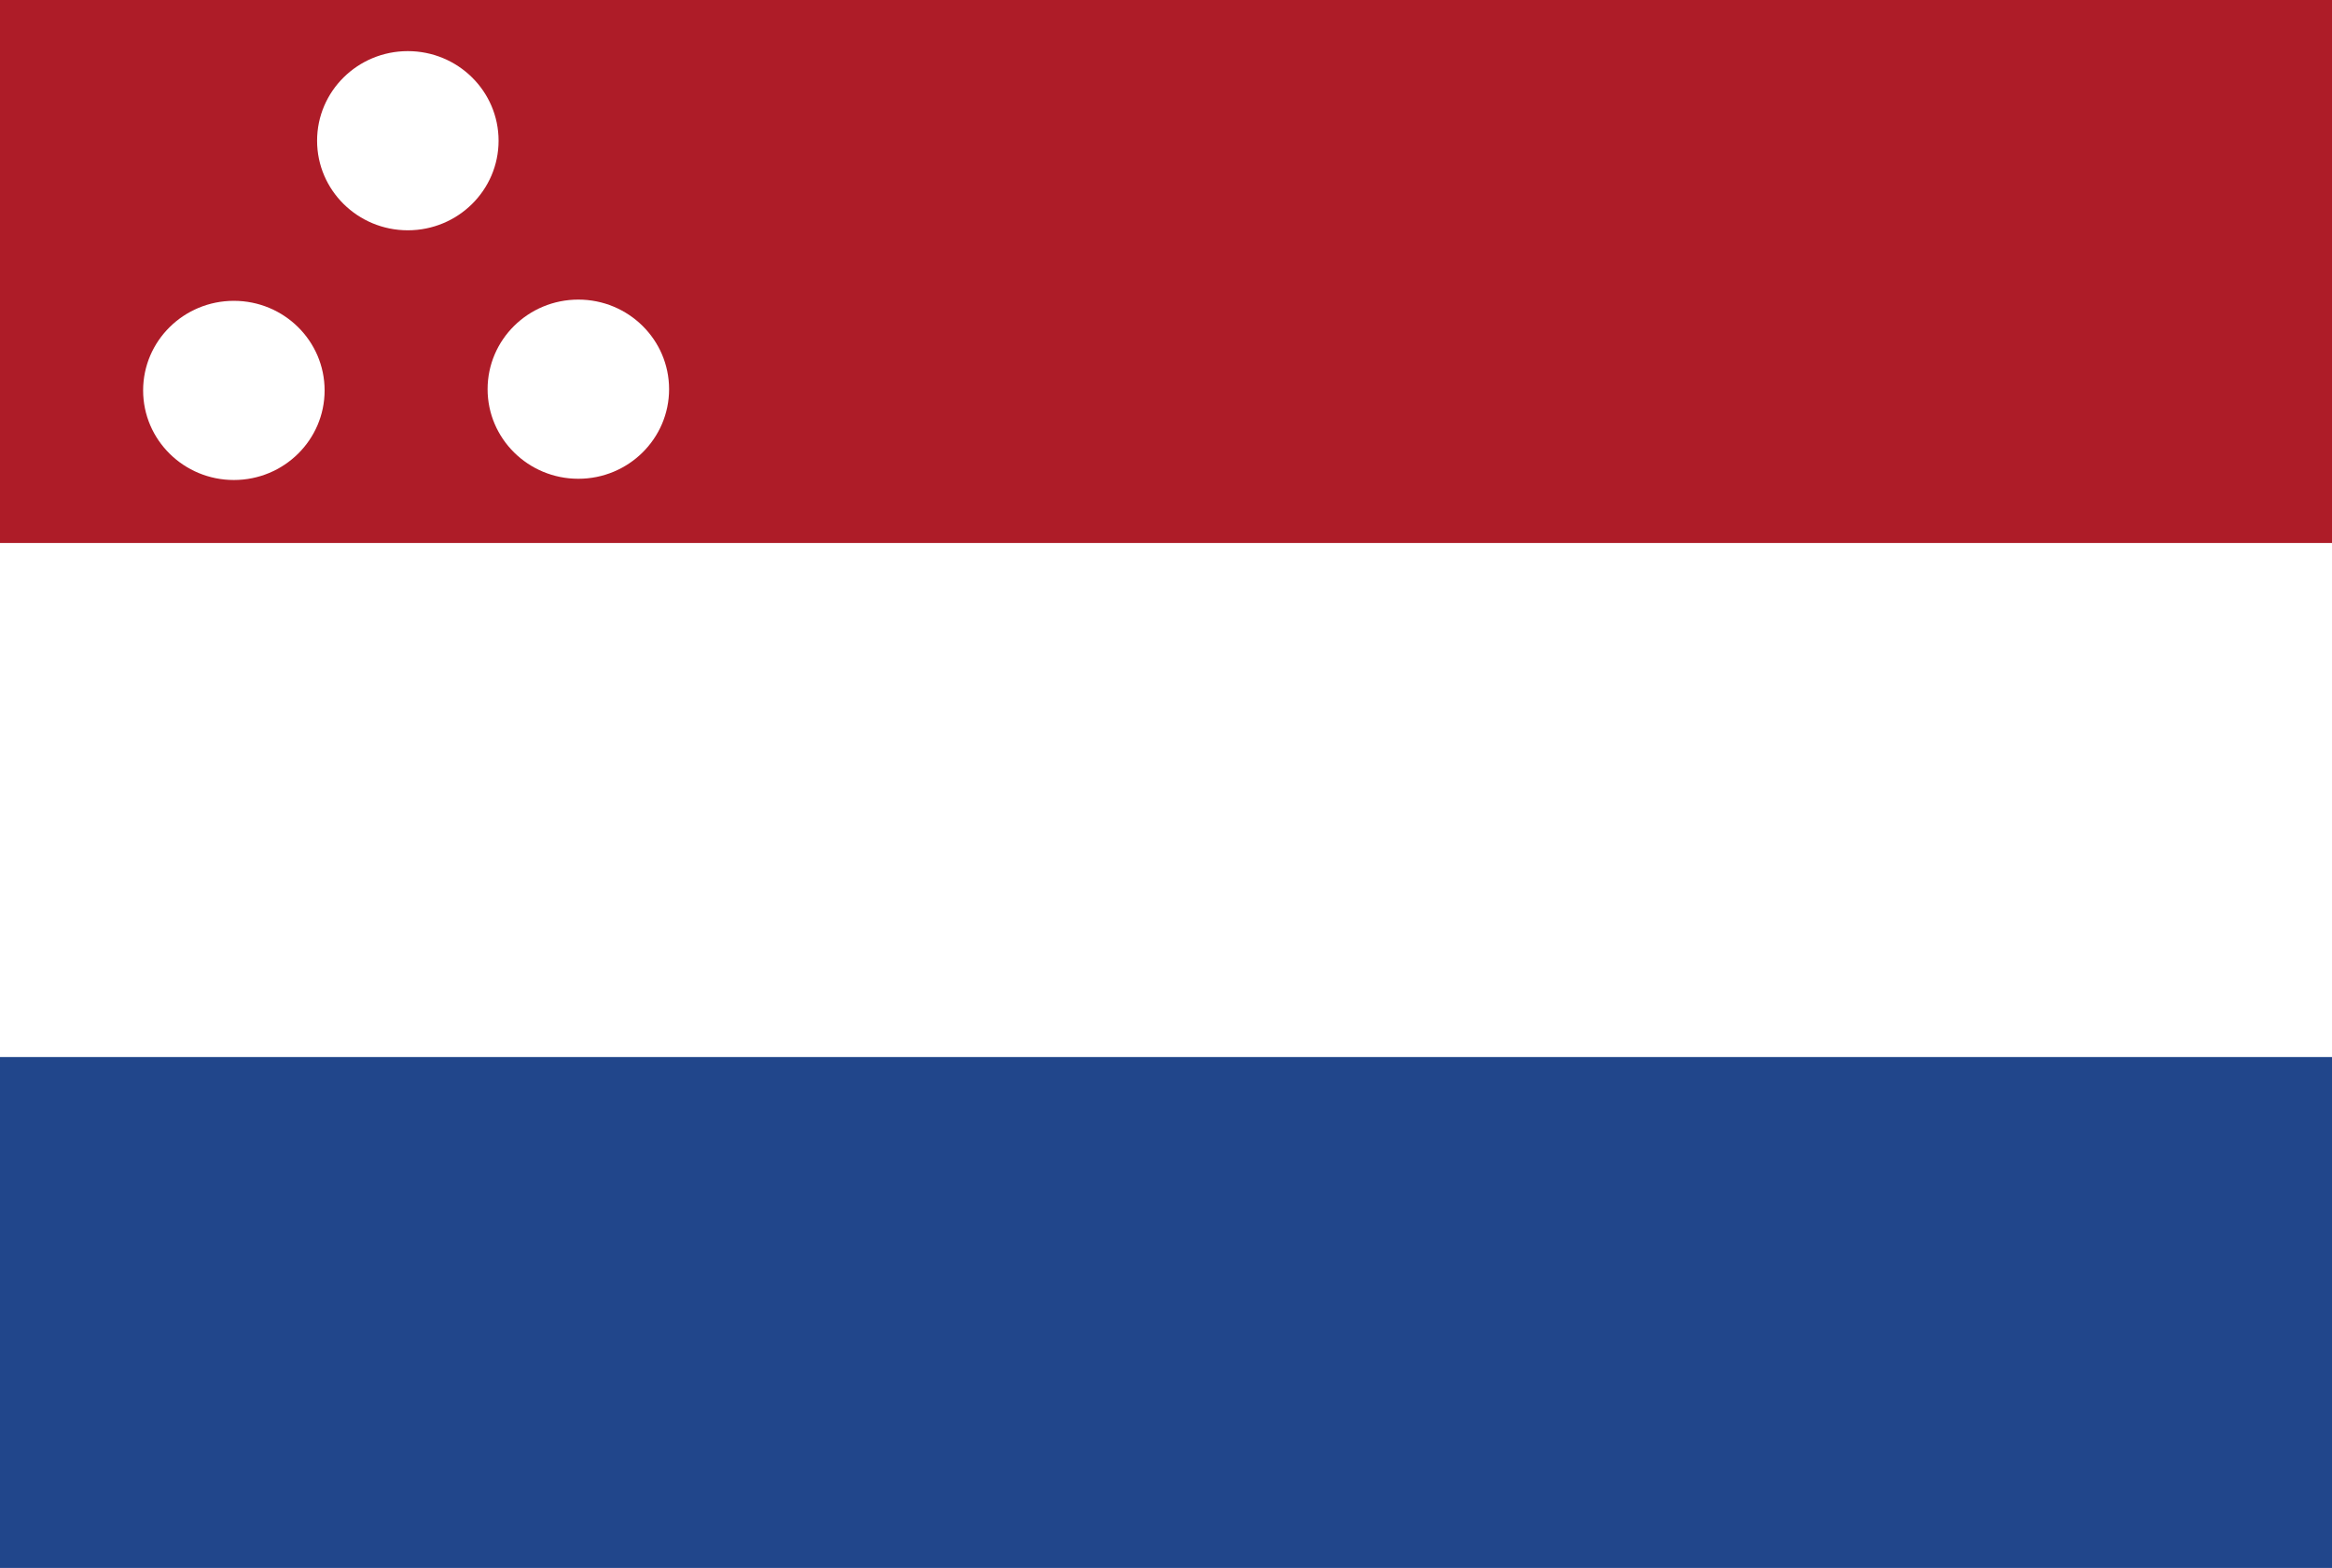 <?xml version="1.0" encoding="UTF-8" standalone="no"?>
<!-- Created with Inkscape (http://www.inkscape.org/) -->

<svg
   xmlns:dc="http://purl.org/dc/elements/1.1/"
   xmlns:cc="http://creativecommons.org/ns#"
   xmlns:rdf="http://www.w3.org/1999/02/22-rdf-syntax-ns#"
   xmlns:svg="http://www.w3.org/2000/svg"
   xmlns="http://www.w3.org/2000/svg"
   xmlns:sodipodi="http://sodipodi.sourceforge.net/DTD/sodipodi-0.dtd"
   xmlns:inkscape="http://www.inkscape.org/namespaces/inkscape"
   width="168.801"
   height="113.498"
   id="svg4458"
   version="1.1"
   inkscape:version="0.48.4 r9939"
   sodipodi:docname="Nieuw document 12">
  <rect width="100%" height="100%" fill="#808080" stroke="none"/>
  <defs
     id="defs4460" />
  <sodipodi:namedview
     id="base"
     pagecolor="#ffffff"
     bordercolor="#666666"
     borderopacity="1.0"
     inkscape:pageopacity="0.0"
     inkscape:pageshadow="2"
     inkscape:zoom="0.98994949"
     inkscape:cx="32.113961"
     inkscape:cy="54.891352"
     inkscape:document-units="px"
     inkscape:current-layer="layer1-0"
     showgrid="false"
     fit-margin-top="0"
     fit-margin-left="0"
     fit-margin-right="0"
     fit-margin-bottom="0"
     inkscape:window-width="1600"
     inkscape:window-height="837"
     inkscape:window-x="-8"
     inkscape:window-y="-8"
     inkscape:window-maximized="1" />
  <g
     inkscape:label="Laag 1"
     inkscape:groupmode="layer"
     id="layer1"
     transform="translate(-235.791,-277.442)">
    <g
       transform="matrix(0.189,0,0,0.193,258.535,258.532)"
       id="layer1-0"
       inkscape:label="Laag 1">
      <rect
         y="98.15"
         x="-120.455"
         height="589.082"
         width="893.985"
         id="rect4267"
         style="fill:#ffffff;fill-opacity:1;fill-rule:evenodd;stroke:none" />
      <rect
         y="97.393"
         x="-126.455"
         height="204.234"
         width="903.985"
         id="rect4269"
         style="fill:#ae1c28;fill-opacity:1;fill-rule:evenodd;stroke:none" />
      <rect
         y="494.43"
         x="-126.484"
         height="195.892"
         width="903.985"
         id="rect4269-1"
         style="fill:#21468b;fill-opacity:1;fill-rule:evenodd;stroke:none" />
      <path
         sodipodi:type="arc"
         style="fill:#ffffff;fill-opacity:1;fill-rule:evenodd;stroke:none"
         id="path4388-8"
         sodipodi:cx="272.85715"
         sodipodi:cy="510.48718"
         sodipodi:rx="6.875"
         sodipodi:ry="7.2321429"
         d="m 279.732,510.487 c 0,3.994 -3.078,7.232 -6.875,7.232 -3.797,0 -6.875,-3.238 -6.875,-7.232 0,-3.994 3.078,-7.232 6.875,-7.232 3.797,0 6.875,3.238 6.875,7.232 z"
         transform="matrix(5.055,0,0,4.646,-1343.434,-2220.97)" />
      <path
         sodipodi:type="arc"
         style="fill:#ffffff;fill-opacity:1;fill-rule:evenodd;stroke:none"
         id="path4388-9-8"
         sodipodi:cx="272.85715"
         sodipodi:cy="510.48718"
         sodipodi:rx="6.875"
         sodipodi:ry="7.2321429"
         d="m 279.732,510.487 c 0,3.994 -3.078,7.232 -6.875,7.232 -3.797,0 -6.875,-3.238 -6.875,-7.232 0,-3.994 3.078,-7.232 6.875,-7.232 3.797,0 6.875,3.238 6.875,7.232 z"
         transform="matrix(5.055,0,0,4.646,-1410.061,-2127.314)" />
      <path
         sodipodi:type="arc"
         style="fill:#ffffff;fill-opacity:1;fill-rule:evenodd;stroke:none"
         id="path4388-4-2"
         sodipodi:cx="272.85715"
         sodipodi:cy="510.48718"
         sodipodi:rx="6.875"
         sodipodi:ry="7.2321429"
         d="m 279.732,510.487 c 0,3.994 -3.078,7.232 -6.875,7.232 -3.797,0 -6.875,-3.238 -6.875,-7.232 0,-3.994 3.078,-7.232 6.875,-7.232 3.797,0 6.875,3.238 6.875,7.232 z"
         transform="matrix(5.055,0,0,4.646,-1278.131,-2127.777)" />
    </g>
  </g>
</svg>
